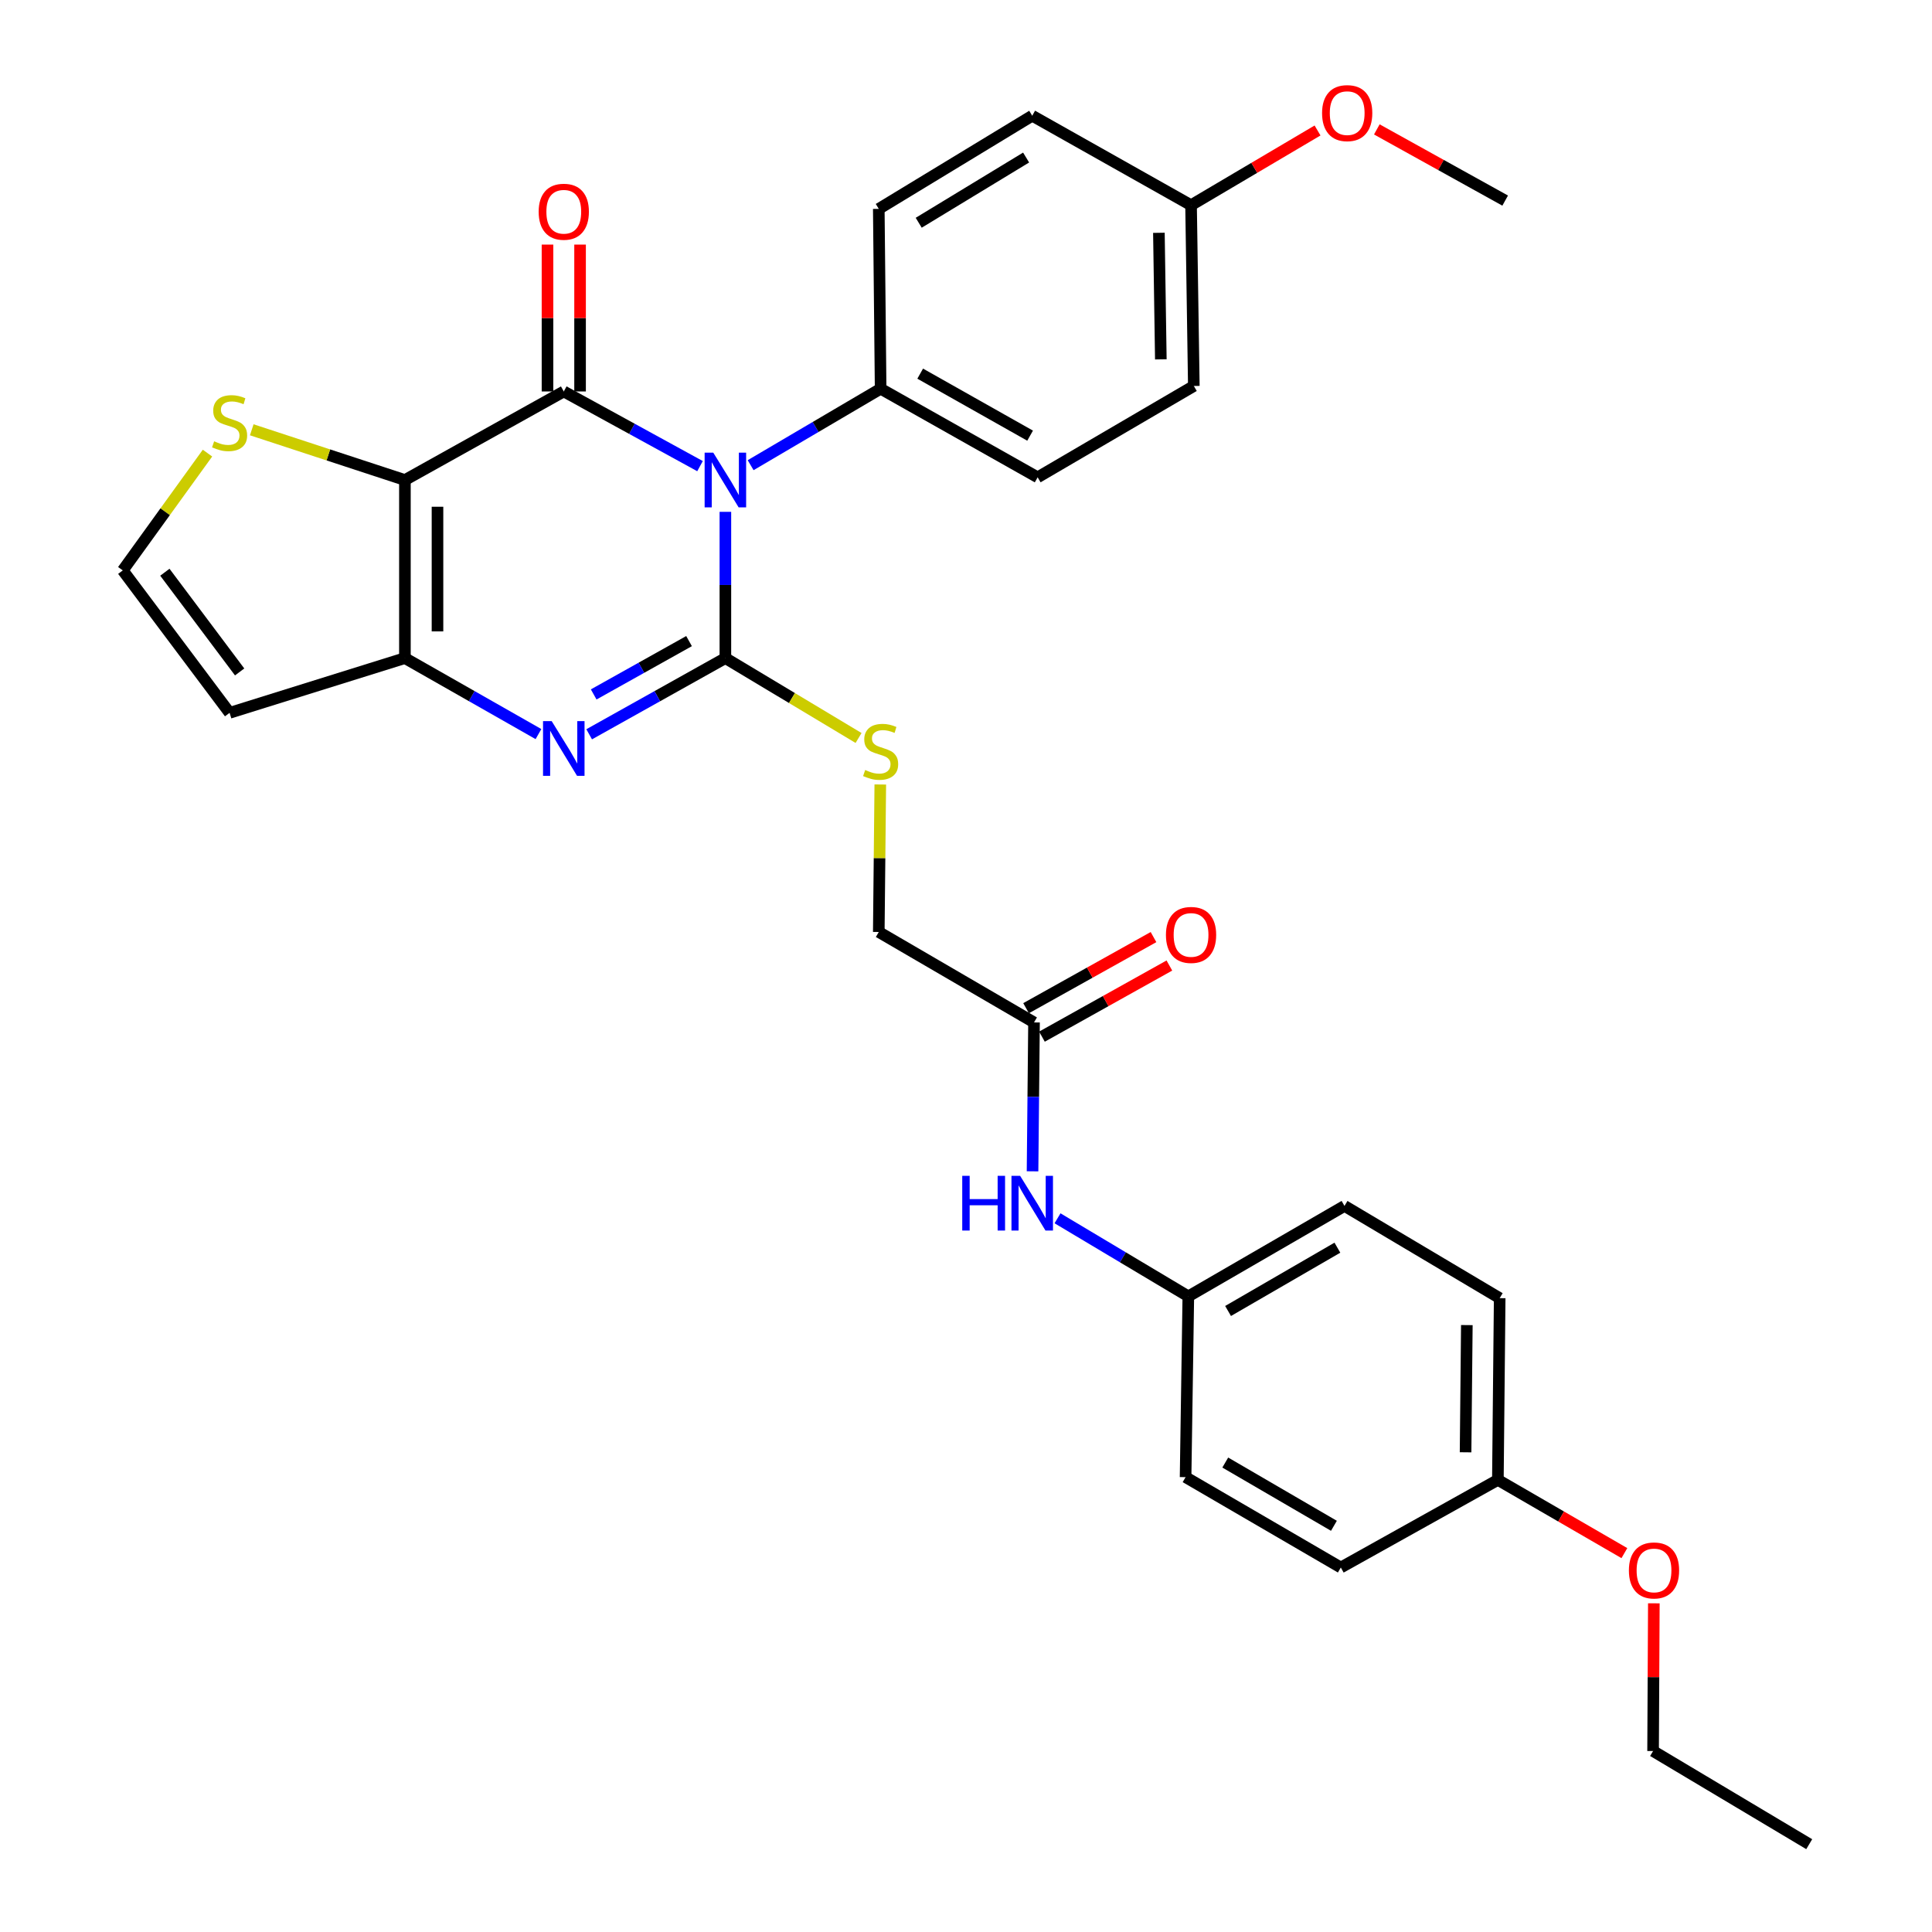 <?xml version='1.0' encoding='iso-8859-1'?>
<svg version='1.1' baseProfile='full'
              xmlns='http://www.w3.org/2000/svg'
                      xmlns:rdkit='http://www.rdkit.org/xml'
                      xmlns:xlink='http://www.w3.org/1999/xlink'
                  xml:space='preserve'
width='1000px' height='1000px' viewBox='0 0 1000 1000'>
<!-- END OF HEADER -->
<rect style='opacity:1.0;fill:#FFFFFF;stroke:none' width='1000' height='1000' x='0' y='0'> </rect>
<path class='bond-0' d='M 375.457,264.93 L 375.457,302.782' style='fill:none;fill-rule:evenodd;stroke:#0000FF;stroke-width:6px;stroke-linecap:butt;stroke-linejoin:miter;stroke-opacity:1' />
<path class='bond-0' d='M 375.457,302.782 L 375.457,340.634' style='fill:none;fill-rule:evenodd;stroke:#000000;stroke-width:6px;stroke-linecap:butt;stroke-linejoin:miter;stroke-opacity:1' />
<path class='bond-1' d='M 362.332,241.272 L 327.072,221.946' style='fill:none;fill-rule:evenodd;stroke:#0000FF;stroke-width:6px;stroke-linecap:butt;stroke-linejoin:miter;stroke-opacity:1' />
<path class='bond-1' d='M 327.072,221.946 L 291.813,202.62' style='fill:none;fill-rule:evenodd;stroke:#000000;stroke-width:6px;stroke-linecap:butt;stroke-linejoin:miter;stroke-opacity:1' />
<path class='bond-7' d='M 388.527,240.778 L 422.17,220.992' style='fill:none;fill-rule:evenodd;stroke:#0000FF;stroke-width:6px;stroke-linecap:butt;stroke-linejoin:miter;stroke-opacity:1' />
<path class='bond-7' d='M 422.17,220.992 L 455.813,201.206' style='fill:none;fill-rule:evenodd;stroke:#000000;stroke-width:6px;stroke-linecap:butt;stroke-linejoin:miter;stroke-opacity:1' />
<path class='bond-3' d='M 375.457,340.634 L 340.203,360.352' style='fill:none;fill-rule:evenodd;stroke:#000000;stroke-width:6px;stroke-linecap:butt;stroke-linejoin:miter;stroke-opacity:1' />
<path class='bond-3' d='M 340.203,360.352 L 304.948,380.069' style='fill:none;fill-rule:evenodd;stroke:#0000FF;stroke-width:6px;stroke-linecap:butt;stroke-linejoin:miter;stroke-opacity:1' />
<path class='bond-3' d='M 356.649,331.833 L 331.972,345.635' style='fill:none;fill-rule:evenodd;stroke:#000000;stroke-width:6px;stroke-linecap:butt;stroke-linejoin:miter;stroke-opacity:1' />
<path class='bond-3' d='M 331.972,345.635 L 307.294,359.438' style='fill:none;fill-rule:evenodd;stroke:#0000FF;stroke-width:6px;stroke-linecap:butt;stroke-linejoin:miter;stroke-opacity:1' />
<path class='bond-6' d='M 375.457,340.634 L 409.923,361.307' style='fill:none;fill-rule:evenodd;stroke:#000000;stroke-width:6px;stroke-linecap:butt;stroke-linejoin:miter;stroke-opacity:1' />
<path class='bond-6' d='M 409.923,361.307 L 444.39,381.98' style='fill:none;fill-rule:evenodd;stroke:#CCCC00;stroke-width:6px;stroke-linecap:butt;stroke-linejoin:miter;stroke-opacity:1' />
<path class='bond-2' d='M 291.813,202.62 L 209.583,248.466' style='fill:none;fill-rule:evenodd;stroke:#000000;stroke-width:6px;stroke-linecap:butt;stroke-linejoin:miter;stroke-opacity:1' />
<path class='bond-9' d='M 300.243,202.62 L 300.243,164.611' style='fill:none;fill-rule:evenodd;stroke:#000000;stroke-width:6px;stroke-linecap:butt;stroke-linejoin:miter;stroke-opacity:1' />
<path class='bond-9' d='M 300.243,164.611 L 300.243,126.602' style='fill:none;fill-rule:evenodd;stroke:#FF0000;stroke-width:6px;stroke-linecap:butt;stroke-linejoin:miter;stroke-opacity:1' />
<path class='bond-9' d='M 283.382,202.62 L 283.382,164.611' style='fill:none;fill-rule:evenodd;stroke:#000000;stroke-width:6px;stroke-linecap:butt;stroke-linejoin:miter;stroke-opacity:1' />
<path class='bond-9' d='M 283.382,164.611 L 283.382,126.602' style='fill:none;fill-rule:evenodd;stroke:#FF0000;stroke-width:6px;stroke-linecap:butt;stroke-linejoin:miter;stroke-opacity:1' />
<path class='bond-4' d='M 209.583,248.466 L 209.583,340.634' style='fill:none;fill-rule:evenodd;stroke:#000000;stroke-width:6px;stroke-linecap:butt;stroke-linejoin:miter;stroke-opacity:1' />
<path class='bond-4' d='M 226.445,262.291 L 226.445,326.809' style='fill:none;fill-rule:evenodd;stroke:#000000;stroke-width:6px;stroke-linecap:butt;stroke-linejoin:miter;stroke-opacity:1' />
<path class='bond-5' d='M 209.583,248.466 L 169.944,235.461' style='fill:none;fill-rule:evenodd;stroke:#000000;stroke-width:6px;stroke-linecap:butt;stroke-linejoin:miter;stroke-opacity:1' />
<path class='bond-5' d='M 169.944,235.461 L 130.306,222.457' style='fill:none;fill-rule:evenodd;stroke:#CCCC00;stroke-width:6px;stroke-linecap:butt;stroke-linejoin:miter;stroke-opacity:1' />
<path class='bond-32' d='M 278.707,379.961 L 244.145,360.297' style='fill:none;fill-rule:evenodd;stroke:#0000FF;stroke-width:6px;stroke-linecap:butt;stroke-linejoin:miter;stroke-opacity:1' />
<path class='bond-32' d='M 244.145,360.297 L 209.583,340.634' style='fill:none;fill-rule:evenodd;stroke:#000000;stroke-width:6px;stroke-linecap:butt;stroke-linejoin:miter;stroke-opacity:1' />
<path class='bond-8' d='M 209.583,340.634 L 118.838,368.971' style='fill:none;fill-rule:evenodd;stroke:#000000;stroke-width:6px;stroke-linecap:butt;stroke-linejoin:miter;stroke-opacity:1' />
<path class='bond-10' d='M 107.398,234.534 L 85.474,264.886' style='fill:none;fill-rule:evenodd;stroke:#CCCC00;stroke-width:6px;stroke-linecap:butt;stroke-linejoin:miter;stroke-opacity:1' />
<path class='bond-10' d='M 85.474,264.886 L 63.55,295.238' style='fill:none;fill-rule:evenodd;stroke:#000000;stroke-width:6px;stroke-linecap:butt;stroke-linejoin:miter;stroke-opacity:1' />
<path class='bond-14' d='M 455.637,406.05 L 455.247,444.223' style='fill:none;fill-rule:evenodd;stroke:#CCCC00;stroke-width:6px;stroke-linecap:butt;stroke-linejoin:miter;stroke-opacity:1' />
<path class='bond-14' d='M 455.247,444.223 L 454.857,482.395' style='fill:none;fill-rule:evenodd;stroke:#000000;stroke-width:6px;stroke-linecap:butt;stroke-linejoin:miter;stroke-opacity:1' />
<path class='bond-15' d='M 455.813,201.206 L 537.087,247.06' style='fill:none;fill-rule:evenodd;stroke:#000000;stroke-width:6px;stroke-linecap:butt;stroke-linejoin:miter;stroke-opacity:1' />
<path class='bond-15' d='M 476.289,193.398 L 533.181,225.496' style='fill:none;fill-rule:evenodd;stroke:#000000;stroke-width:6px;stroke-linecap:butt;stroke-linejoin:miter;stroke-opacity:1' />
<path class='bond-16' d='M 455.813,201.206 L 454.857,108.119' style='fill:none;fill-rule:evenodd;stroke:#000000;stroke-width:6px;stroke-linecap:butt;stroke-linejoin:miter;stroke-opacity:1' />
<path class='bond-33' d='M 118.838,368.971 L 63.55,295.238' style='fill:none;fill-rule:evenodd;stroke:#000000;stroke-width:6px;stroke-linecap:butt;stroke-linejoin:miter;stroke-opacity:1' />
<path class='bond-33' d='M 124.036,347.796 L 85.334,296.183' style='fill:none;fill-rule:evenodd;stroke:#000000;stroke-width:6px;stroke-linecap:butt;stroke-linejoin:miter;stroke-opacity:1' />
<path class='bond-11' d='M 535.204,529.206 L 454.857,482.395' style='fill:none;fill-rule:evenodd;stroke:#000000;stroke-width:6px;stroke-linecap:butt;stroke-linejoin:miter;stroke-opacity:1' />
<path class='bond-12' d='M 535.204,529.206 L 534.822,567.738' style='fill:none;fill-rule:evenodd;stroke:#000000;stroke-width:6px;stroke-linecap:butt;stroke-linejoin:miter;stroke-opacity:1' />
<path class='bond-12' d='M 534.822,567.738 L 534.44,606.271' style='fill:none;fill-rule:evenodd;stroke:#0000FF;stroke-width:6px;stroke-linecap:butt;stroke-linejoin:miter;stroke-opacity:1' />
<path class='bond-13' d='M 539.313,536.568 L 572.291,518.161' style='fill:none;fill-rule:evenodd;stroke:#000000;stroke-width:6px;stroke-linecap:butt;stroke-linejoin:miter;stroke-opacity:1' />
<path class='bond-13' d='M 572.291,518.161 L 605.269,499.755' style='fill:none;fill-rule:evenodd;stroke:#FF0000;stroke-width:6px;stroke-linecap:butt;stroke-linejoin:miter;stroke-opacity:1' />
<path class='bond-13' d='M 531.095,521.844 L 564.073,503.437' style='fill:none;fill-rule:evenodd;stroke:#000000;stroke-width:6px;stroke-linecap:butt;stroke-linejoin:miter;stroke-opacity:1' />
<path class='bond-13' d='M 564.073,503.437 L 597.051,485.031' style='fill:none;fill-rule:evenodd;stroke:#FF0000;stroke-width:6px;stroke-linecap:butt;stroke-linejoin:miter;stroke-opacity:1' />
<path class='bond-17' d='M 547.369,630.585 L 581.221,650.79' style='fill:none;fill-rule:evenodd;stroke:#0000FF;stroke-width:6px;stroke-linecap:butt;stroke-linejoin:miter;stroke-opacity:1' />
<path class='bond-17' d='M 581.221,650.79 L 615.073,670.995' style='fill:none;fill-rule:evenodd;stroke:#000000;stroke-width:6px;stroke-linecap:butt;stroke-linejoin:miter;stroke-opacity:1' />
<path class='bond-21' d='M 537.087,247.06 L 617.92,199.782' style='fill:none;fill-rule:evenodd;stroke:#000000;stroke-width:6px;stroke-linecap:butt;stroke-linejoin:miter;stroke-opacity:1' />
<path class='bond-20' d='M 454.857,108.119 L 534.276,59.894' style='fill:none;fill-rule:evenodd;stroke:#000000;stroke-width:6px;stroke-linecap:butt;stroke-linejoin:miter;stroke-opacity:1' />
<path class='bond-20' d='M 475.522,115.298 L 531.115,81.54' style='fill:none;fill-rule:evenodd;stroke:#000000;stroke-width:6px;stroke-linecap:butt;stroke-linejoin:miter;stroke-opacity:1' />
<path class='bond-22' d='M 615.073,670.995 L 613.658,764.569' style='fill:none;fill-rule:evenodd;stroke:#000000;stroke-width:6px;stroke-linecap:butt;stroke-linejoin:miter;stroke-opacity:1' />
<path class='bond-23' d='M 615.073,670.995 L 695.906,624.185' style='fill:none;fill-rule:evenodd;stroke:#000000;stroke-width:6px;stroke-linecap:butt;stroke-linejoin:miter;stroke-opacity:1' />
<path class='bond-23' d='M 635.648,678.565 L 692.231,645.798' style='fill:none;fill-rule:evenodd;stroke:#000000;stroke-width:6px;stroke-linecap:butt;stroke-linejoin:miter;stroke-opacity:1' />
<path class='bond-18' d='M 616.487,106.208 L 534.276,59.894' style='fill:none;fill-rule:evenodd;stroke:#000000;stroke-width:6px;stroke-linecap:butt;stroke-linejoin:miter;stroke-opacity:1' />
<path class='bond-26' d='M 616.487,106.208 L 649.221,86.872' style='fill:none;fill-rule:evenodd;stroke:#000000;stroke-width:6px;stroke-linecap:butt;stroke-linejoin:miter;stroke-opacity:1' />
<path class='bond-26' d='M 649.221,86.872 L 681.956,67.535' style='fill:none;fill-rule:evenodd;stroke:#FF0000;stroke-width:6px;stroke-linecap:butt;stroke-linejoin:miter;stroke-opacity:1' />
<path class='bond-31' d='M 616.487,106.208 L 617.92,199.782' style='fill:none;fill-rule:evenodd;stroke:#000000;stroke-width:6px;stroke-linecap:butt;stroke-linejoin:miter;stroke-opacity:1' />
<path class='bond-31' d='M 599.842,120.502 L 600.846,186.004' style='fill:none;fill-rule:evenodd;stroke:#000000;stroke-width:6px;stroke-linecap:butt;stroke-linejoin:miter;stroke-opacity:1' />
<path class='bond-19' d='M 775.298,765.983 L 776.234,671.922' style='fill:none;fill-rule:evenodd;stroke:#000000;stroke-width:6px;stroke-linecap:butt;stroke-linejoin:miter;stroke-opacity:1' />
<path class='bond-19' d='M 758.577,751.706 L 759.233,685.864' style='fill:none;fill-rule:evenodd;stroke:#000000;stroke-width:6px;stroke-linecap:butt;stroke-linejoin:miter;stroke-opacity:1' />
<path class='bond-27' d='M 775.298,765.983 L 808.038,784.94' style='fill:none;fill-rule:evenodd;stroke:#000000;stroke-width:6px;stroke-linecap:butt;stroke-linejoin:miter;stroke-opacity:1' />
<path class='bond-27' d='M 808.038,784.94 L 840.778,803.896' style='fill:none;fill-rule:evenodd;stroke:#FF0000;stroke-width:6px;stroke-linecap:butt;stroke-linejoin:miter;stroke-opacity:1' />
<path class='bond-34' d='M 775.298,765.983 L 694.005,811.342' style='fill:none;fill-rule:evenodd;stroke:#000000;stroke-width:6px;stroke-linecap:butt;stroke-linejoin:miter;stroke-opacity:1' />
<path class='bond-25' d='M 613.658,764.569 L 694.005,811.342' style='fill:none;fill-rule:evenodd;stroke:#000000;stroke-width:6px;stroke-linecap:butt;stroke-linejoin:miter;stroke-opacity:1' />
<path class='bond-25' d='M 634.193,757.012 L 690.436,789.753' style='fill:none;fill-rule:evenodd;stroke:#000000;stroke-width:6px;stroke-linecap:butt;stroke-linejoin:miter;stroke-opacity:1' />
<path class='bond-24' d='M 695.906,624.185 L 776.234,671.922' style='fill:none;fill-rule:evenodd;stroke:#000000;stroke-width:6px;stroke-linecap:butt;stroke-linejoin:miter;stroke-opacity:1' />
<path class='bond-29' d='M 712.64,66.978 L 745.856,85.403' style='fill:none;fill-rule:evenodd;stroke:#FF0000;stroke-width:6px;stroke-linecap:butt;stroke-linejoin:miter;stroke-opacity:1' />
<path class='bond-29' d='M 745.856,85.403 L 779.073,103.828' style='fill:none;fill-rule:evenodd;stroke:#000000;stroke-width:6px;stroke-linecap:butt;stroke-linejoin:miter;stroke-opacity:1' />
<path class='bond-28' d='M 856.025,829.874 L 855.83,868.102' style='fill:none;fill-rule:evenodd;stroke:#FF0000;stroke-width:6px;stroke-linecap:butt;stroke-linejoin:miter;stroke-opacity:1' />
<path class='bond-28' d='M 855.83,868.102 L 855.635,906.33' style='fill:none;fill-rule:evenodd;stroke:#000000;stroke-width:6px;stroke-linecap:butt;stroke-linejoin:miter;stroke-opacity:1' />
<path class='bond-30' d='M 855.635,906.33 L 936.45,954.545' style='fill:none;fill-rule:evenodd;stroke:#000000;stroke-width:6px;stroke-linecap:butt;stroke-linejoin:miter;stroke-opacity:1' />
<path  class='atom-0' d='M 369.197 234.306
L 378.477 249.306
Q 379.397 250.786, 380.877 253.466
Q 382.357 256.146, 382.437 256.306
L 382.437 234.306
L 386.197 234.306
L 386.197 262.626
L 382.317 262.626
L 372.357 246.226
Q 371.197 244.306, 369.957 242.106
Q 368.757 239.906, 368.397 239.226
L 368.397 262.626
L 364.717 262.626
L 364.717 234.306
L 369.197 234.306
' fill='#0000FF'/>
<path  class='atom-4' d='M 285.553 373.256
L 294.833 388.256
Q 295.753 389.736, 297.233 392.416
Q 298.713 395.096, 298.793 395.256
L 298.793 373.256
L 302.553 373.256
L 302.553 401.576
L 298.673 401.576
L 288.713 385.176
Q 287.553 383.256, 286.313 381.056
Q 285.113 378.856, 284.753 378.176
L 284.753 401.576
L 281.073 401.576
L 281.073 373.256
L 285.553 373.256
' fill='#0000FF'/>
<path  class='atom-6' d='M 110.838 228.415
Q 111.158 228.535, 112.478 229.095
Q 113.798 229.655, 115.238 230.015
Q 116.718 230.335, 118.158 230.335
Q 120.838 230.335, 122.398 229.055
Q 123.958 227.735, 123.958 225.455
Q 123.958 223.895, 123.158 222.935
Q 122.398 221.975, 121.198 221.455
Q 119.998 220.935, 117.998 220.335
Q 115.478 219.575, 113.958 218.855
Q 112.478 218.135, 111.398 216.615
Q 110.358 215.095, 110.358 212.535
Q 110.358 208.975, 112.758 206.775
Q 115.198 204.575, 119.998 204.575
Q 123.278 204.575, 126.998 206.135
L 126.078 209.215
Q 122.678 207.815, 120.118 207.815
Q 117.358 207.815, 115.838 208.975
Q 114.318 210.095, 114.358 212.055
Q 114.358 213.575, 115.118 214.495
Q 115.918 215.415, 117.038 215.935
Q 118.198 216.455, 120.118 217.055
Q 122.678 217.855, 124.198 218.655
Q 125.718 219.455, 126.798 221.095
Q 127.918 222.695, 127.918 225.455
Q 127.918 229.375, 125.278 231.495
Q 122.678 233.575, 118.318 233.575
Q 115.798 233.575, 113.878 233.015
Q 111.998 232.495, 109.758 231.575
L 110.838 228.415
' fill='#CCCC00'/>
<path  class='atom-7' d='M 447.813 398.551
Q 448.133 398.671, 449.453 399.231
Q 450.773 399.791, 452.213 400.151
Q 453.693 400.471, 455.133 400.471
Q 457.813 400.471, 459.373 399.191
Q 460.933 397.871, 460.933 395.591
Q 460.933 394.031, 460.133 393.071
Q 459.373 392.111, 458.173 391.591
Q 456.973 391.071, 454.973 390.471
Q 452.453 389.711, 450.933 388.991
Q 449.453 388.271, 448.373 386.751
Q 447.333 385.231, 447.333 382.671
Q 447.333 379.111, 449.733 376.911
Q 452.173 374.711, 456.973 374.711
Q 460.253 374.711, 463.973 376.271
L 463.053 379.351
Q 459.653 377.951, 457.093 377.951
Q 454.333 377.951, 452.813 379.111
Q 451.293 380.231, 451.333 382.191
Q 451.333 383.711, 452.093 384.631
Q 452.893 385.551, 454.013 386.071
Q 455.173 386.591, 457.093 387.191
Q 459.653 387.991, 461.173 388.791
Q 462.693 389.591, 463.773 391.231
Q 464.893 392.831, 464.893 395.591
Q 464.893 399.511, 462.253 401.631
Q 459.653 403.711, 455.293 403.711
Q 452.773 403.711, 450.853 403.151
Q 448.973 402.631, 446.733 401.711
L 447.813 398.551
' fill='#CCCC00'/>
<path  class='atom-10' d='M 278.813 109.595
Q 278.813 102.795, 282.173 98.995
Q 285.533 95.195, 291.813 95.195
Q 298.093 95.195, 301.453 98.995
Q 304.813 102.795, 304.813 109.595
Q 304.813 116.475, 301.413 120.395
Q 298.013 124.275, 291.813 124.275
Q 285.573 124.275, 282.173 120.395
Q 278.813 116.515, 278.813 109.595
M 291.813 121.075
Q 296.133 121.075, 298.453 118.195
Q 300.813 115.275, 300.813 109.595
Q 300.813 104.035, 298.453 101.235
Q 296.133 98.395, 291.813 98.395
Q 287.493 98.395, 285.133 101.195
Q 282.813 103.995, 282.813 109.595
Q 282.813 115.315, 285.133 118.195
Q 287.493 121.075, 291.813 121.075
' fill='#FF0000'/>
<path  class='atom-13' d='M 498.056 608.61
L 501.896 608.61
L 501.896 620.65
L 516.376 620.65
L 516.376 608.61
L 520.216 608.61
L 520.216 636.93
L 516.376 636.93
L 516.376 623.85
L 501.896 623.85
L 501.896 636.93
L 498.056 636.93
L 498.056 608.61
' fill='#0000FF'/>
<path  class='atom-13' d='M 528.016 608.61
L 537.296 623.61
Q 538.216 625.09, 539.696 627.77
Q 541.176 630.45, 541.256 630.61
L 541.256 608.61
L 545.016 608.61
L 545.016 636.93
L 541.136 636.93
L 531.176 620.53
Q 530.016 618.61, 528.776 616.41
Q 527.576 614.21, 527.216 613.53
L 527.216 636.93
L 523.536 636.93
L 523.536 608.61
L 528.016 608.61
' fill='#0000FF'/>
<path  class='atom-14' d='M 603.487 483.918
Q 603.487 477.118, 606.847 473.318
Q 610.207 469.518, 616.487 469.518
Q 622.767 469.518, 626.127 473.318
Q 629.487 477.118, 629.487 483.918
Q 629.487 490.798, 626.087 494.718
Q 622.687 498.598, 616.487 498.598
Q 610.247 498.598, 606.847 494.718
Q 603.487 490.838, 603.487 483.918
M 616.487 495.398
Q 620.807 495.398, 623.127 492.518
Q 625.487 489.598, 625.487 483.918
Q 625.487 478.358, 623.127 475.558
Q 620.807 472.718, 616.487 472.718
Q 612.167 472.718, 609.807 475.518
Q 607.487 478.318, 607.487 483.918
Q 607.487 489.638, 609.807 492.518
Q 612.167 495.398, 616.487 495.398
' fill='#FF0000'/>
<path  class='atom-27' d='M 684.302 58.55
Q 684.302 51.75, 687.662 47.95
Q 691.022 44.15, 697.302 44.15
Q 703.582 44.15, 706.942 47.95
Q 710.302 51.75, 710.302 58.55
Q 710.302 65.43, 706.902 69.35
Q 703.502 73.23, 697.302 73.23
Q 691.062 73.23, 687.662 69.35
Q 684.302 65.47, 684.302 58.55
M 697.302 70.03
Q 701.622 70.03, 703.942 67.15
Q 706.302 64.23, 706.302 58.55
Q 706.302 52.99, 703.942 50.19
Q 701.622 47.35, 697.302 47.35
Q 692.982 47.35, 690.622 50.15
Q 688.302 52.95, 688.302 58.55
Q 688.302 64.27, 690.622 67.15
Q 692.982 70.03, 697.302 70.03
' fill='#FF0000'/>
<path  class='atom-28' d='M 843.113 812.855
Q 843.113 806.055, 846.473 802.255
Q 849.833 798.455, 856.113 798.455
Q 862.393 798.455, 865.753 802.255
Q 869.113 806.055, 869.113 812.855
Q 869.113 819.735, 865.713 823.655
Q 862.313 827.535, 856.113 827.535
Q 849.873 827.535, 846.473 823.655
Q 843.113 819.775, 843.113 812.855
M 856.113 824.335
Q 860.433 824.335, 862.753 821.455
Q 865.113 818.535, 865.113 812.855
Q 865.113 807.295, 862.753 804.495
Q 860.433 801.655, 856.113 801.655
Q 851.793 801.655, 849.433 804.455
Q 847.113 807.255, 847.113 812.855
Q 847.113 818.575, 849.433 821.455
Q 851.793 824.335, 856.113 824.335
' fill='#FF0000'/>
</svg>
